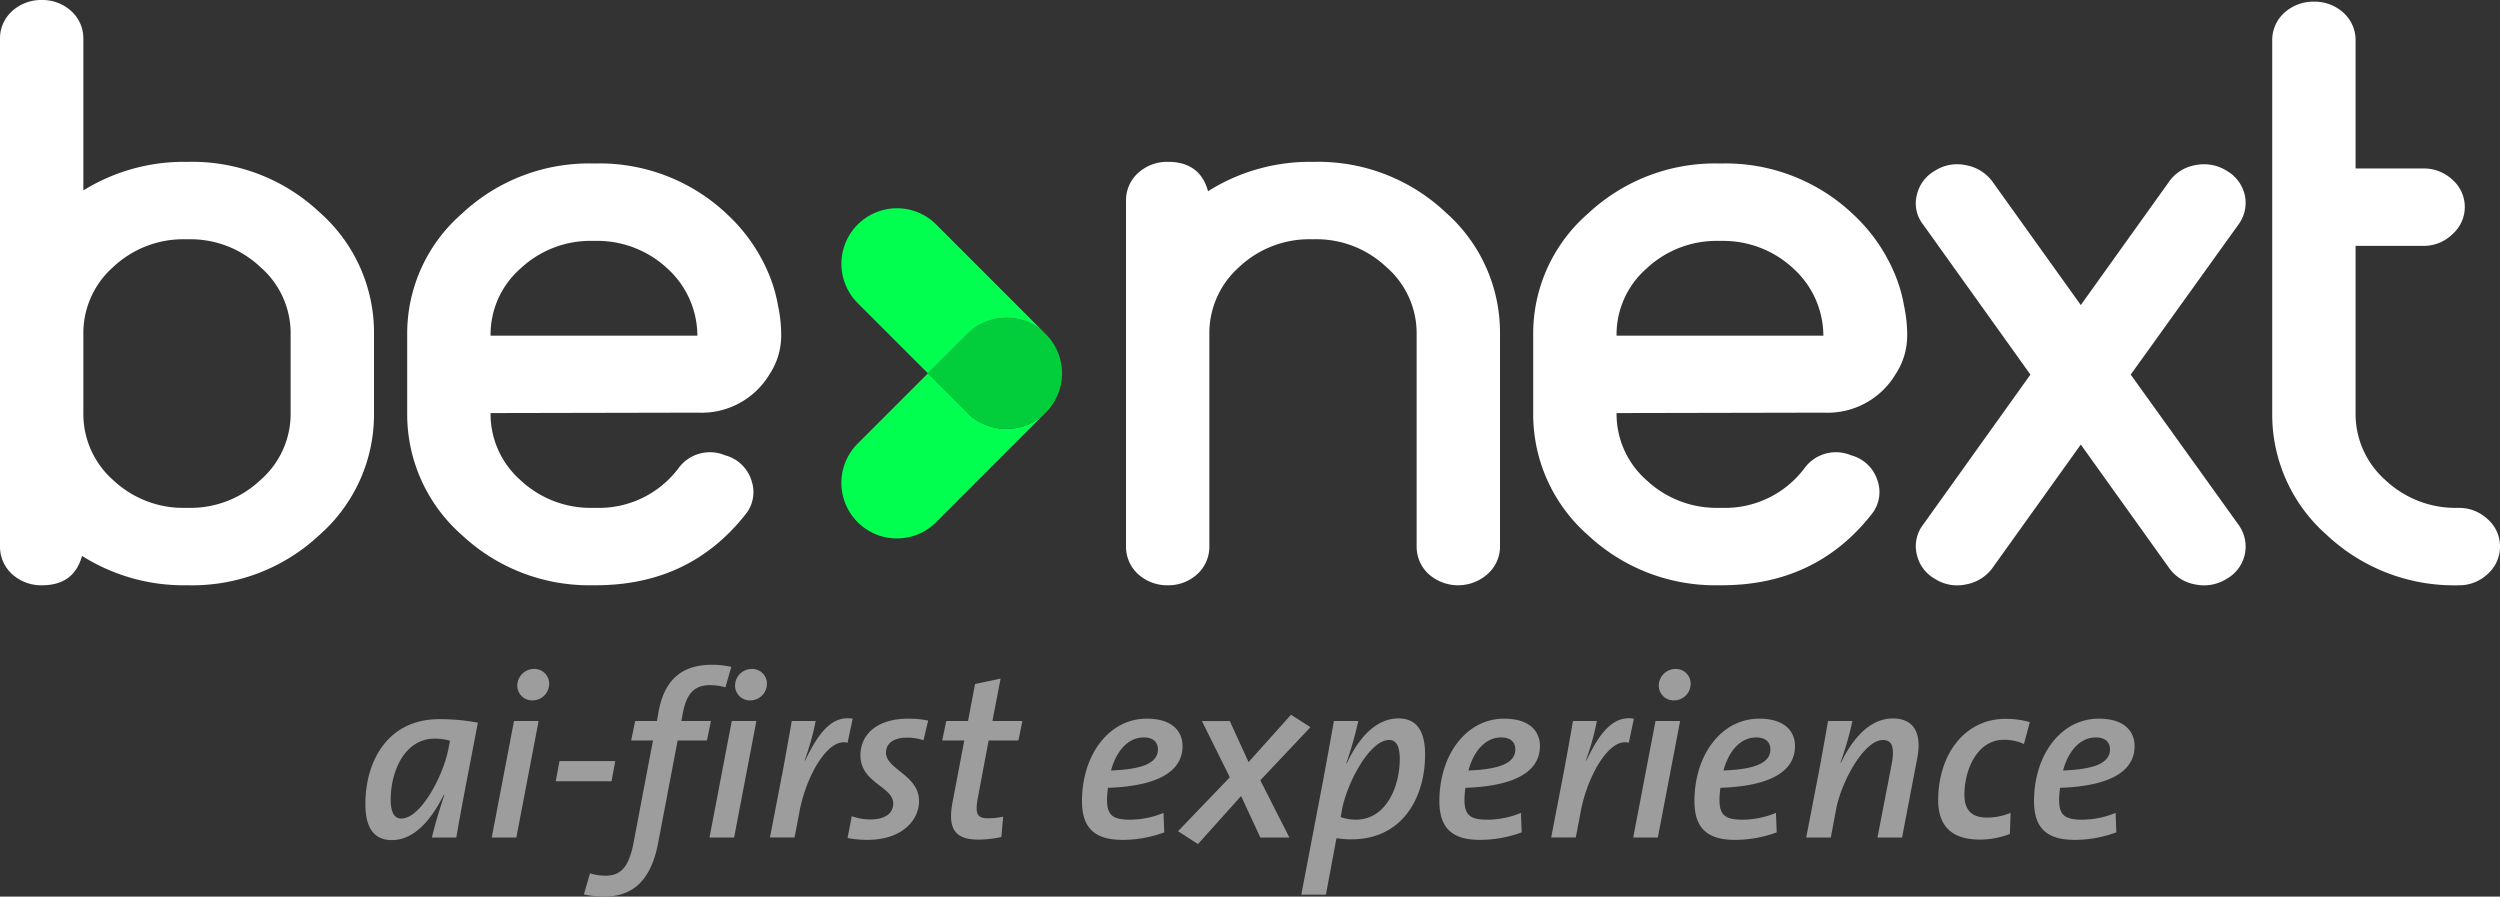 <svg id="Group_5678" data-name="Group 5678" xmlns="http://www.w3.org/2000/svg" xmlns:xlink="http://www.w3.org/1999/xlink" width="337.98" height="121.209" viewBox="0 0 337.98 121.209">
  <rect x="0" y="0" width="337.98" height="121.209" fill="#333333" stroke="none"/>
  <defs>
    <clipPath id="clip-path">
      <rect id="Rectangle_666" data-name="Rectangle 666" width="337.98" height="121.209" fill="none"/>
    </clipPath>
  </defs>
  <g id="Group_5677" data-name="Group 5677" clip-path="url(#clip-path)">
    <path id="Path_23519" data-name="Path 23519" d="M93.44,175.7h-3.3c.286-1.3.824-3.168,1.68-5.766l-.063-.032c-1.2,2.377-3.486,6.148-7.035,6.148-2.313,0-3.58-1.521-3.58-4.88,0-5.861,3.073-11.47,9.981-11.47a27.39,27.39,0,0,1,5.228.475c-1.552,8.112-2.25,11.6-2.915,15.526m-2.883-13.371c-4.214,0-5.989,4.595-5.989,8.239,0,1.806.539,2.567,1.426,2.567,2.662,0,5.672-5.8,6.369-9.38l.222-1.14a7.424,7.424,0,0,0-2.028-.286" transform="translate(-31.745 -62.475)" fill="#9d9d9d"/>
    <path id="Path_23520" data-name="Path 23520" d="M112.528,171.342H109.2l3.01-15.748h3.327Zm2.186-18.536a2,2,0,0,1-2.06-2,2.265,2.265,0,0,1,2.281-2.25,1.988,1.988,0,0,1,2.028,1.965,2.245,2.245,0,0,1-2.249,2.282" transform="translate(-42.721 -58.118)" fill="#9d9d9d"/>
    <path id="Path_23521" data-name="Path 23521" d="M130.952,171.739h-7.541l.507-2.726h7.542Z" transform="translate(-48.28 -66.12)" fill="#9d9d9d"/>
    <path id="Path_23522" data-name="Path 23522" d="M148.8,150.664a8.1,8.1,0,0,0-2.091-.285c-2.06,0-3.169,1.077-3.676,3.8l-.19,1.046h3.992l-.538,2.63h-3.961l-2.63,13.815c-.95,5.1-3.422,7.288-7.288,7.288a13.318,13.318,0,0,1-2.757-.286l.824-2.852a6.944,6.944,0,0,0,2.06.317c2.028,0,3.168-1.014,3.834-4.468L139,157.857h-2.947l.539-2.63h2.947l.191-1.14c.76-4.278,3.01-6.465,7.256-6.465a12.093,12.093,0,0,1,2.6.286Z" transform="translate(-50.723 -57.751)" fill="#9d9d9d"/>
    <path id="Path_23523" data-name="Path 23523" d="M160.883,171.342h-3.327l3.01-15.748h3.328Zm2.186-18.536a2,2,0,0,1-2.06-2,2.265,2.265,0,0,1,2.281-2.25,1.988,1.988,0,0,1,2.028,1.965,2.245,2.245,0,0,1-2.249,2.282" transform="translate(-61.637 -58.118)" fill="#9d9d9d"/>
    <path id="Path_23524" data-name="Path 23524" d="M181.472,162.82c-2.63-.76-5.609,4.5-6.5,9.316l-.665,3.485h-3.327l1.585-8.206c.222-1.078,1.2-6.527,1.362-7.541h3.232a33.572,33.572,0,0,1-1.488,5.323l.063.032c1.743-3.613,3.549-6.148,6.432-5.672Z" transform="translate(-66.891 -62.398)" fill="#9d9d9d"/>
    <path id="Path_23525" data-name="Path 23525" d="M198.48,162.508a6.678,6.678,0,0,0-2.249-.349c-1.87,0-2.821.824-2.821,2.028,0,2.25,4.468,3.042,4.468,6.527,0,2.63-2.313,5.26-6.971,5.26a13.426,13.426,0,0,1-2.693-.253l.57-2.947a7.431,7.431,0,0,0,2.5.444c1.87,0,3.105-.729,3.105-2.155,0-2.313-4.436-2.757-4.436-6.527,0-2.757,2.186-4.943,6.464-4.943a13.429,13.429,0,0,1,2.693.254Z" transform="translate(-73.631 -62.434)" fill="#9d9d9d"/>
    <path id="Path_23526" data-name="Path 23526" d="M219.539,159.058h-4.024l-1.457,7.732c-.412,2.186-.1,2.788,1.331,2.788a9.619,9.619,0,0,0,2.091-.222l-.254,2.757a15,15,0,0,1-3.073.348c-3.3,0-4.215-1.552-3.486-5.228l1.553-8.175h-2.979l.539-2.63h2.947l.95-5.006,3.454-.729-1.109,5.735h4.056Z" transform="translate(-81.857 -58.953)" fill="#9d9d9d"/>
    <path id="Path_23527" data-name="Path 23527" d="M243.781,168.94a12.255,12.255,0,0,0-.127,1.585c0,2.155.792,2.725,3.169,2.725a12.122,12.122,0,0,0,4.468-.919l.1,2.63a16.131,16.131,0,0,1-5.672,1.014c-3.8,0-5.45-1.68-5.45-5.228,0-6.305,3.676-11.154,8.746-11.154,3.612,0,4.847,1.838,4.847,3.708,0,3.549-3.58,5.418-10.075,5.64m4.848-6.812c-2.282,0-3.8,2.06-4.436,4.468,4.31-.158,6.337-1.045,6.337-2.852,0-1.046-.729-1.616-1.9-1.616" transform="translate(-93.993 -62.434)" fill="#9d9d9d"/>
    <path id="Path_23528" data-name="Path 23528" d="M272.726,167.581l3.929,7.732h-3.929l-2.6-5.609-5.83,6.5-2.694-1.743,7-7.288-3.77-7.6h3.77l2.535,5.545,5.735-6.4,2.631,1.679Z" transform="translate(-102.342 -62.089)" fill="#9d9d9d"/>
    <path id="Path_23529" data-name="Path 23529" d="M295.732,175.891a14.15,14.15,0,0,1-2-.158l-1.426,7.637h-3.327l3.042-15.939c.19-1.045,1.2-6.527,1.362-7.541h3.3a52.218,52.218,0,0,1-1.616,5.7l.063.032c1.585-3.454,3.961-6.084,6.971-6.084,2.345,0,3.613,1.521,3.613,4.88,0,5.862-3.074,11.47-9.982,11.47m5.133-13.435c-2.662,0-5.671,5.8-6.369,9.316l-.19,1.109a6.343,6.343,0,0,0,2.028.348c4.182,0,5.957-4.563,5.957-8.206,0-1.806-.539-2.567-1.426-2.567" transform="translate(-113.053 -62.414)" fill="#9d9d9d"/>
    <path id="Path_23530" data-name="Path 23530" d="M323.158,168.94a12.473,12.473,0,0,0-.127,1.585c0,2.155.793,2.725,3.168,2.725a12.122,12.122,0,0,0,4.468-.919l.094,2.63a16.126,16.126,0,0,1-5.672,1.014c-3.8,0-5.449-1.68-5.449-5.228,0-6.305,3.675-11.154,8.745-11.154,3.613,0,4.849,1.838,4.849,3.708,0,3.549-3.581,5.418-10.077,5.64m4.848-6.812c-2.282,0-3.8,2.06-4.436,4.468,4.309-.158,6.337-1.045,6.337-2.852,0-1.046-.729-1.616-1.9-1.616" transform="translate(-125.047 -62.434)" fill="#9d9d9d"/>
    <path id="Path_23531" data-name="Path 23531" d="M354.957,162.82c-2.63-.76-5.609,4.5-6.5,9.316l-.665,3.485h-3.327l1.584-8.206c.222-1.078,1.2-6.527,1.362-7.541h3.232a33.6,33.6,0,0,1-1.489,5.323l.063.032c1.742-3.613,3.549-6.148,6.432-5.672Z" transform="translate(-134.76 -62.398)" fill="#9d9d9d"/>
    <path id="Path_23532" data-name="Path 23532" d="M366.014,171.342h-3.328l3.011-15.748h3.327Zm2.186-18.536a2,2,0,0,1-2.06-2,2.265,2.265,0,0,1,2.281-2.25,1.988,1.988,0,0,1,2.028,1.965,2.245,2.245,0,0,1-2.249,2.282" transform="translate(-141.886 -58.118)" fill="#9d9d9d"/>
    <path id="Path_23533" data-name="Path 23533" d="M379.788,168.94a12.462,12.462,0,0,0-.127,1.585c0,2.155.793,2.725,3.169,2.725a12.122,12.122,0,0,0,4.468-.919l.1,2.63a16.128,16.128,0,0,1-5.672,1.014c-3.8,0-5.45-1.68-5.45-5.228,0-6.305,3.676-11.154,8.745-11.154,3.613,0,4.848,1.838,4.848,3.708,0,3.549-3.581,5.418-10.077,5.64m4.848-6.812c-2.282,0-3.8,2.06-4.436,4.468,4.31-.158,6.337-1.045,6.337-2.852,0-1.046-.729-1.616-1.9-1.616" transform="translate(-147.201 -62.434)" fill="#9d9d9d"/>
    <path id="Path_23534" data-name="Path 23534" d="M414.059,175.638h-3.327l1.933-9.981c.412-2.249.032-3.2-1.2-3.2-2.535,0-5.64,5.64-6.338,9.442l-.7,3.739H401.1l1.583-8.206c.222-1.078,1.2-6.527,1.363-7.542h3.3a42.6,42.6,0,0,1-1.616,5.609l.063.032c1.489-3.105,3.834-5.989,7-5.989,2.979,0,3.929,2.123,3.327,5.323Z" transform="translate(-156.914 -62.414)" fill="#9d9d9d"/>
    <path id="Path_23535" data-name="Path 23535" d="M442,163.036a6.376,6.376,0,0,0-2.693-.57c-3.676,0-5.356,4.12-5.356,7.414,0,1.616.571,3.105,3.042,3.105a8.462,8.462,0,0,0,3.2-.634L440.1,175.2a11.274,11.274,0,0,1-4.056.76c-4.151,0-5.64-2.186-5.64-5.323,0-6.02,3.454-11,9.126-11a11.6,11.6,0,0,1,3.264.444Z" transform="translate(-168.378 -62.455)" fill="#9d9d9d"/>
    <path id="Path_23536" data-name="Path 23536" d="M455.209,168.94a12.479,12.479,0,0,0-.127,1.585c0,2.155.793,2.725,3.169,2.725a12.122,12.122,0,0,0,4.468-.919l.095,2.63a16.128,16.128,0,0,1-5.672,1.014c-3.8,0-5.45-1.68-5.45-5.228,0-6.305,3.676-11.154,8.745-11.154,3.613,0,4.848,1.838,4.848,3.708,0,3.549-3.581,5.418-10.077,5.64m4.848-6.812c-2.282,0-3.8,2.06-4.436,4.468,4.31-.158,6.338-1.045,6.338-2.852,0-1.046-.729-1.616-1.9-1.616" transform="translate(-176.706 -62.434)" fill="#9d9d9d"/>
    <path id="Path_23537" data-name="Path 23537" d="M0,5.2A4.965,4.965,0,0,1,1.627,1.511,5.847,5.847,0,0,1,5.665,0a5.773,5.773,0,0,1,3.978,1.51A4.966,4.966,0,0,1,11.269,5.2V25.741a25.8,25.8,0,0,1,13.8-3.861h.422a25.118,25.118,0,0,1,17.718,6.827,21.654,21.654,0,0,1,7.352,16.451V55.847A21.653,21.653,0,0,1,43.209,72.3a25.115,25.115,0,0,1-17.718,6.826h-.422a25.759,25.759,0,0,1-13.981-3.973Q10,79.127,5.665,79.125a5.845,5.845,0,0,1-4.037-1.511A5.021,5.021,0,0,1,0,73.865ZM11.269,55.847a11.92,11.92,0,0,0,4.037,9.065,13.83,13.83,0,0,0,9.763,3.749h.422a13.757,13.757,0,0,0,9.7-3.749,11.844,11.844,0,0,0,4.1-9.065V45.159a11.846,11.846,0,0,0-4.1-9.064,13.758,13.758,0,0,0-9.7-3.75h-.422a13.831,13.831,0,0,0-9.763,3.75,11.921,11.921,0,0,0-4.037,9.064Z" transform="translate(0 0)" fill="#fff"/>
    <path id="Path_23538" data-name="Path 23538" d="M140.983,59.53a9.445,9.445,0,0,1-1.567,5.26,10.7,10.7,0,0,1-9.7,5.2l-28.022.057a11.919,11.919,0,0,0,4.037,9.065,13.83,13.83,0,0,0,9.763,3.749h.422a13.427,13.427,0,0,0,11.149-5.315,5.265,5.265,0,0,1,6.327-1.791,5.09,5.09,0,0,1,3.556,3.357,4.76,4.76,0,0,1-.844,4.7q-7.534,9.514-20.188,9.513h-.422a25.149,25.149,0,0,1-17.657-6.771,21.72,21.72,0,0,1-7.413-16.284V59.53a21.48,21.48,0,0,1,7.352-16.4,25.113,25.113,0,0,1,17.717-6.826h.422a25.043,25.043,0,0,1,17.838,6.938,23.125,23.125,0,0,1,5.363,7.554,19.844,19.844,0,0,1,1.446,4.756,18.857,18.857,0,0,1,.422,3.973m-39.291.056h27.962a12.331,12.331,0,0,0-4.038-9.065,13.9,13.9,0,0,0-9.7-3.749h-.422a13.833,13.833,0,0,0-9.763,3.749,11.863,11.863,0,0,0-4.037,9.009Z" transform="translate(-35.374 -14.204)" fill="#fff"/>
    <path id="Path_23539" data-name="Path 23539" d="M275.54,35.94a25.119,25.119,0,0,1,17.718,6.827,21.654,21.654,0,0,1,7.352,16.451V87.925a4.941,4.941,0,0,1-1.688,3.749,5.99,5.99,0,0,1-7.954,0,5.02,5.02,0,0,1-1.627-3.749V59.218a11.846,11.846,0,0,0-4.1-9.064,13.758,13.758,0,0,0-9.7-3.75h-.422a13.83,13.83,0,0,0-9.763,3.75,11.921,11.921,0,0,0-4.038,9.064V87.925a5.021,5.021,0,0,1-1.627,3.749,5.768,5.768,0,0,1-3.977,1.511,5.842,5.842,0,0,1-4.037-1.511,5.021,5.021,0,0,1-1.627-3.749V41.144a4.964,4.964,0,0,1,1.627-3.693,5.842,5.842,0,0,1,4.037-1.511q4.339,0,5.424,3.973a25.77,25.77,0,0,1,13.981-3.973Z" transform="translate(-97.822 -14.06)" fill="#fff"/>
    <path id="Path_23540" data-name="Path 23540" d="M391.031,59.53a9.449,9.449,0,0,1-1.567,5.26,10.7,10.7,0,0,1-9.7,5.2l-28.022.057a11.919,11.919,0,0,0,4.038,9.065,13.83,13.83,0,0,0,9.763,3.749h.422a13.426,13.426,0,0,0,11.148-5.315,5.266,5.266,0,0,1,6.328-1.791,5.09,5.09,0,0,1,3.555,3.357,4.759,4.759,0,0,1-.844,4.7q-7.534,9.514-20.188,9.513h-.422a25.149,25.149,0,0,1-17.657-6.771,21.72,21.72,0,0,1-7.413-16.284V59.53a21.48,21.48,0,0,1,7.352-16.4,25.113,25.113,0,0,1,17.717-6.826h.422A25.044,25.044,0,0,1,383.8,43.246a23.124,23.124,0,0,1,5.363,7.554,19.9,19.9,0,0,1,1.447,4.756,18.857,18.857,0,0,1,.422,3.973m-39.291.056H379.7a12.329,12.329,0,0,0-4.037-9.065,13.9,13.9,0,0,0-9.7-3.749h-.422a13.833,13.833,0,0,0-9.763,3.749,11.863,11.863,0,0,0-4.038,9.009Z" transform="translate(-133.195 -14.204)" fill="#fff"/>
    <path id="Path_23541" data-name="Path 23541" d="M469.073,85.226a5,5,0,0,1-1.567,7.274,5.765,5.765,0,0,1-4.279.784,5.451,5.451,0,0,1-3.555-2.238L447.74,74.37,435.808,91.046a5.687,5.687,0,0,1-3.616,2.238,5.581,5.581,0,0,1-4.219-.784,5.043,5.043,0,0,1-2.41-3.3,4.741,4.741,0,0,1,.843-3.973L440.93,64.913,426.406,44.6a4.593,4.593,0,0,1-.843-3.917,5.045,5.045,0,0,1,2.41-3.3,5.581,5.581,0,0,1,4.219-.784,5.693,5.693,0,0,1,3.616,2.239L447.74,55.512l11.932-16.675a5.456,5.456,0,0,1,3.555-2.239,5.766,5.766,0,0,1,4.279.784,5.055,5.055,0,0,1,2.41,3.3,4.884,4.884,0,0,1-.843,3.917L454.49,64.913Z" transform="translate(-166.434 -14.271)" fill="#fff"/>
    <path id="Path_23542" data-name="Path 23542" d="M529.714,68.806a5.631,5.631,0,0,1,3.978,1.511,4.886,4.886,0,0,1,1.687,3.693,4.944,4.944,0,0,1-1.687,3.75,5.631,5.631,0,0,1-3.978,1.511h-.06a25.108,25.108,0,0,1-17.717-6.827,21.648,21.648,0,0,1-7.352-16.452V5.572a4.963,4.963,0,0,1,1.627-3.693,5.845,5.845,0,0,1,4.038-1.51,5.772,5.772,0,0,1,3.978,1.51,4.964,4.964,0,0,1,1.626,3.693V22.92h9.1a5.628,5.628,0,0,1,3.978,1.511,4.887,4.887,0,0,1,0,7.386,5.518,5.518,0,0,1-3.978,1.567h-9.1V55.991a11.921,11.921,0,0,0,4.038,9.065,13.83,13.83,0,0,0,9.763,3.749Z" transform="translate(-197.398 -0.144)" fill="#fff"/>
    <path id="Path_23543" data-name="Path 23543" d="M221.99,72.771a7.509,7.509,0,0,0-10.621,0L206.06,78.08l5.309,5.309A7.509,7.509,0,1,0,221.99,72.771" transform="translate(-80.613 -27.608)" fill="#02ce3c"/>
    <path id="Path_23544" data-name="Path 23544" d="M209.165,61.057a7.483,7.483,0,0,1,5.31,2.2l-14.8-14.806A7.509,7.509,0,0,0,189.05,59.07l9.5,9.5,5.309-5.309a7.483,7.483,0,0,1,5.31-2.2" transform="translate(-73.098 -18.094)" fill="#00ff4f"/>
    <path id="Path_23545" data-name="Path 23545" d="M203.854,88.215l-5.309-5.309-9.5,9.5a7.509,7.509,0,0,0,10.621,10.619l14.8-14.806a7.511,7.511,0,0,1-10.621,0" transform="translate(-73.098 -32.434)" fill="#00ff4f"/>
  </g>
</svg>
